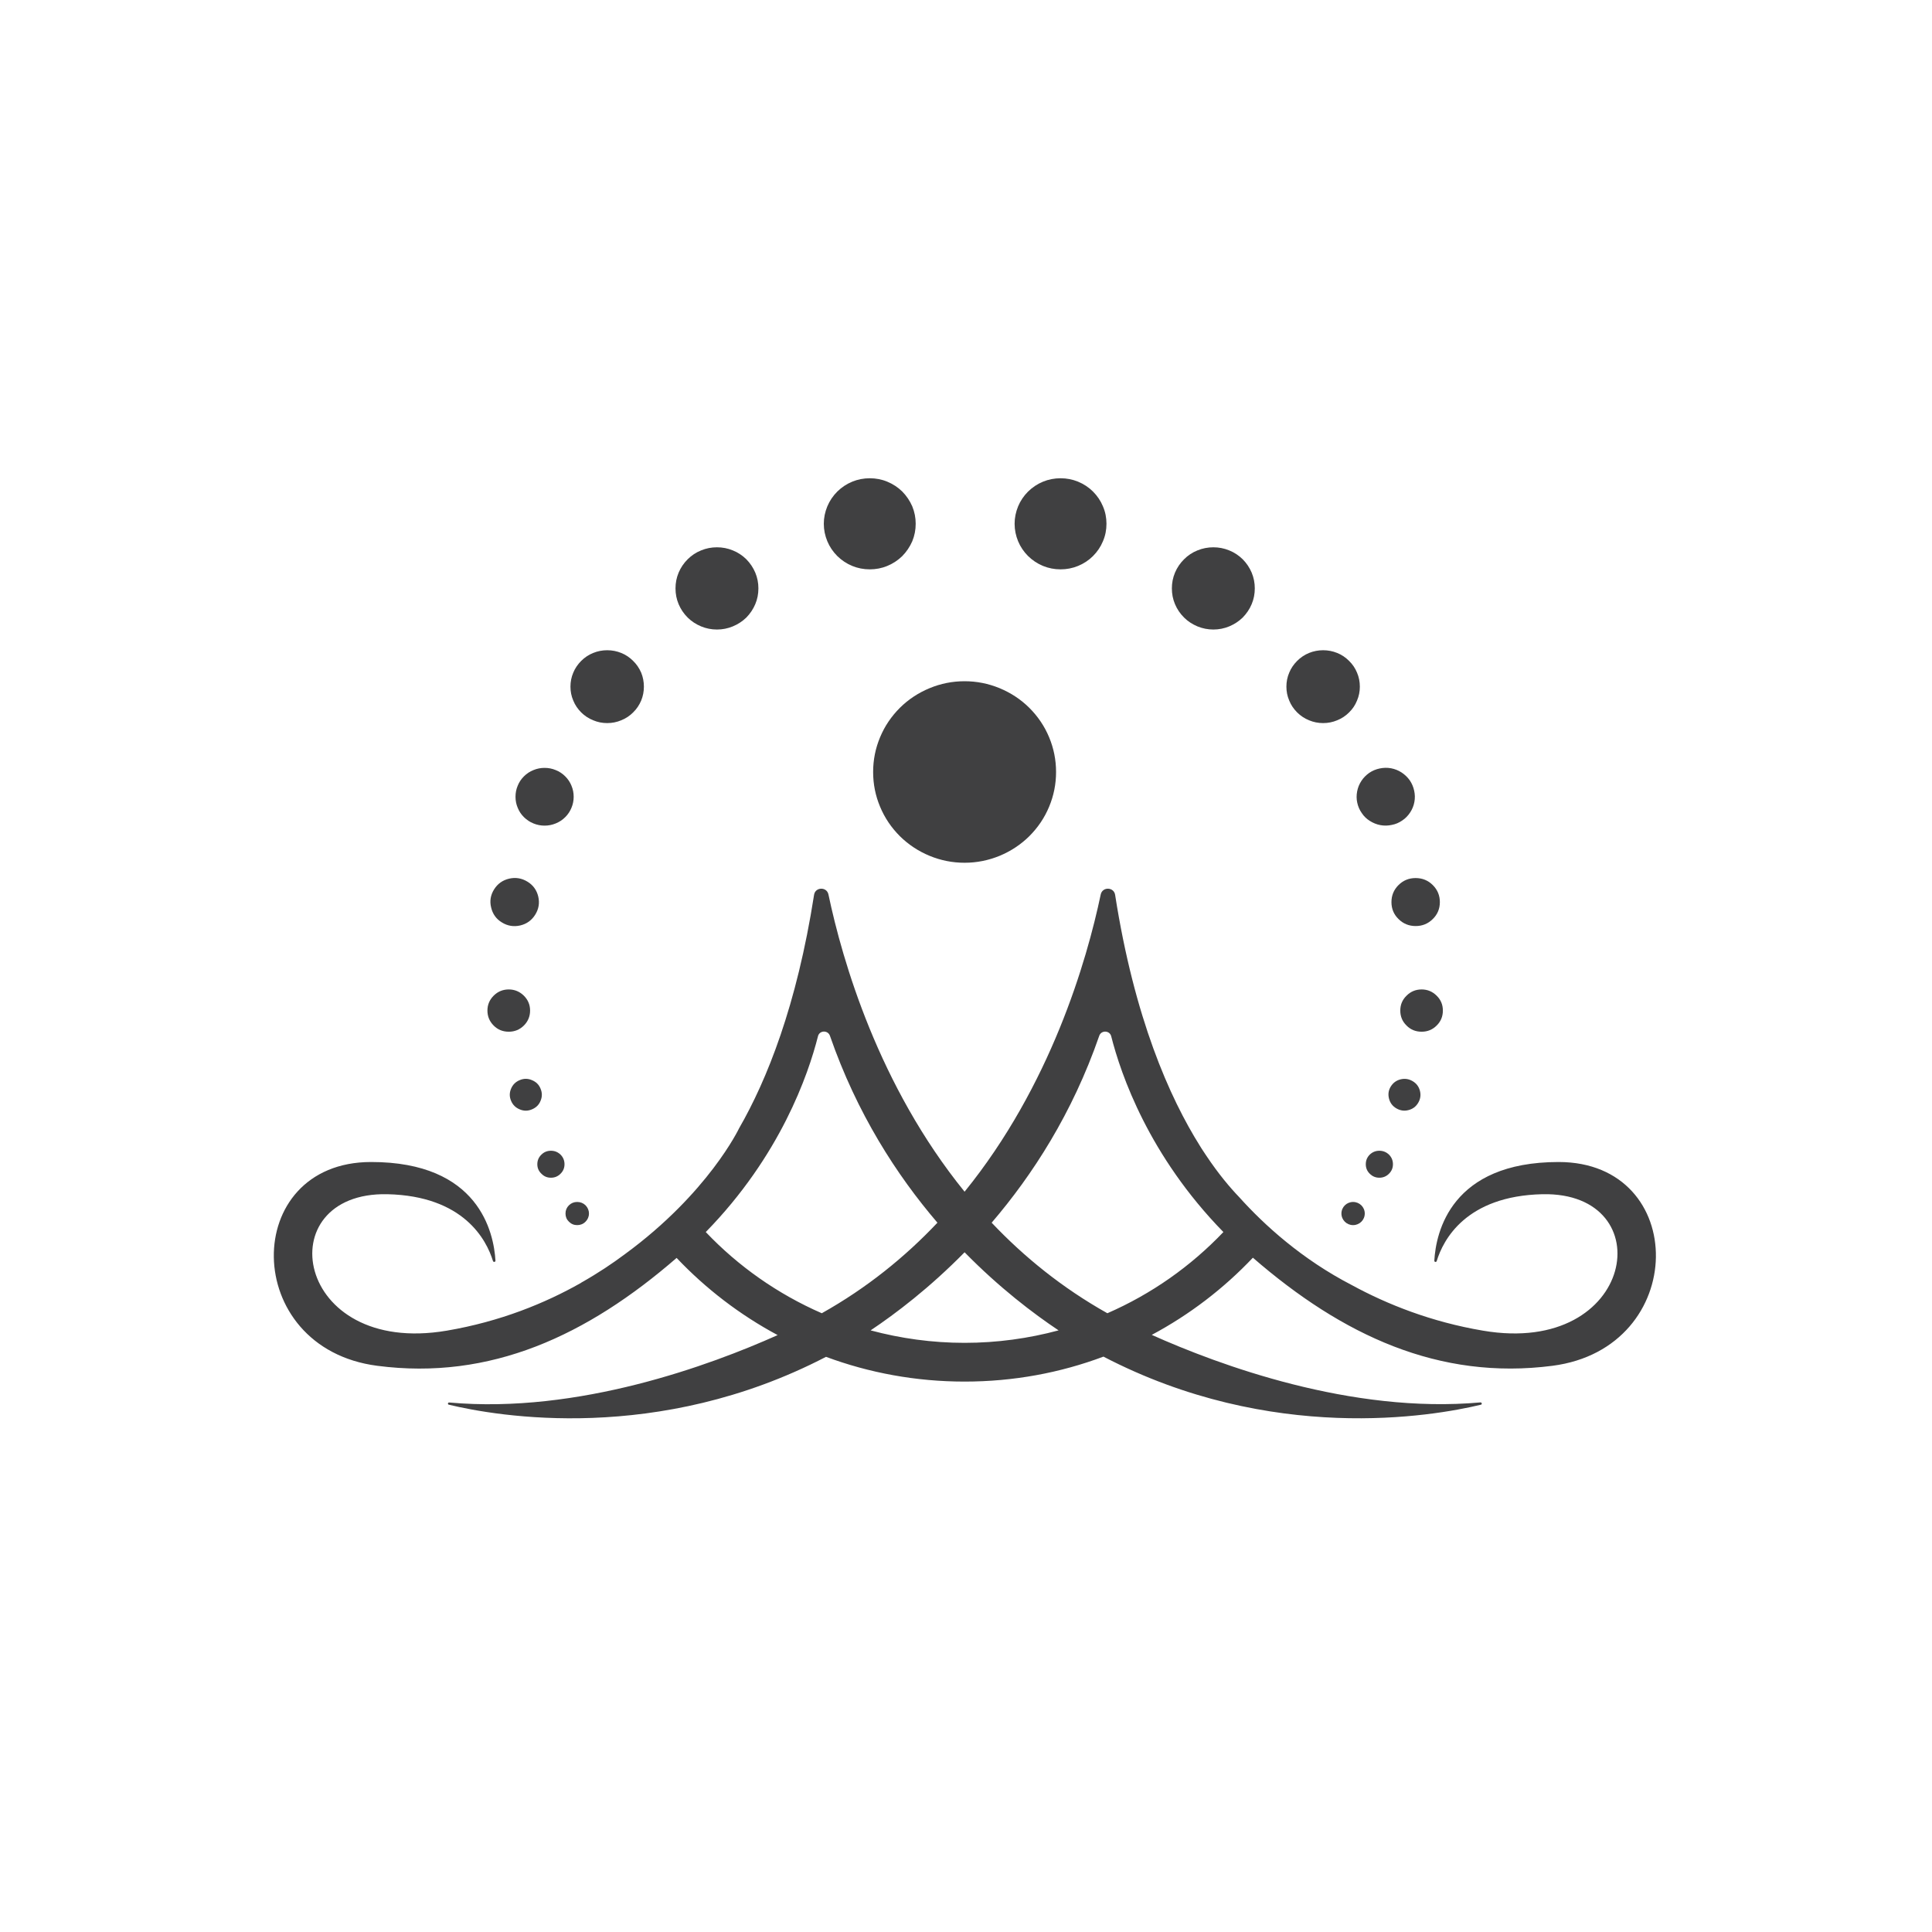 <svg version="1.0" preserveAspectRatio="xMidYMid meet" height="100" viewBox="0 0 75 75" zoomAndPan="magnify" width="100" xmlns:xlink="http://www.w3.org/1999/xlink" xmlns="http://www.w3.org/2000/svg"><defs><clipPath id="a222edd841"><path clip-rule="nonzero" d="M 39 18.566 L 43 18.566 L 43 23 L 39 23 Z M 39 18.566"></path></clipPath><clipPath id="6dd8f8d0b3"><path clip-rule="nonzero" d="M 31 18.566 L 36 18.566 L 36 23 L 31 23 Z M 31 18.566"></path></clipPath></defs><path fill-rule="nonzero" fill-opacity="1" d="M 39.957 27.477 C 40.289 27.809 40.547 28.188 40.727 28.621 C 40.906 29.051 40.996 29.5 40.996 29.969 C 40.996 30.438 40.906 30.887 40.727 31.316 C 40.547 31.75 40.289 32.129 39.957 32.461 C 39.625 32.789 39.238 33.043 38.805 33.223 C 38.367 33.402 37.914 33.492 37.445 33.492 C 36.973 33.492 36.52 33.402 36.086 33.223 C 35.652 33.043 35.266 32.789 34.934 32.461 C 34.602 32.129 34.344 31.75 34.164 31.316 C 33.984 30.887 33.895 30.438 33.895 29.969 C 33.895 29.5 33.984 29.051 34.164 28.621 C 34.344 28.188 34.602 27.809 34.934 27.477 C 35.266 27.148 35.652 26.895 36.086 26.715 C 36.52 26.535 36.973 26.445 37.445 26.445 C 37.914 26.445 38.367 26.535 38.805 26.715 C 39.238 26.895 39.625 27.148 39.957 27.477 Z M 39.957 27.477" fill="#404041"></path><path fill-rule="nonzero" fill-opacity="1" d="M 60.508 45.109 C 56.32 45.109 55.742 47.844 55.68 48.938 C 55.676 48.996 55.758 49.008 55.773 48.953 C 56.023 48.137 56.902 46.426 59.879 46.359 C 64.523 46.262 63.508 52.668 57.57 51.656 C 55.559 51.316 53.855 50.637 52.477 49.887 C 50.543 48.887 49.082 47.559 48.102 46.469 C 47.75 46.102 47.309 45.582 46.836 44.875 C 46.676 44.641 46.594 44.504 46.594 44.504 C 45.395 42.598 44.035 39.516 43.289 34.738 C 43.242 34.43 42.797 34.414 42.73 34.723 C 42.188 37.301 40.785 42.145 37.445 46.262 C 34.105 42.145 32.703 37.301 32.16 34.723 C 32.094 34.414 31.648 34.43 31.602 34.738 C 30.93 39.043 29.773 41.922 28.691 43.801 C 28.691 43.801 27.504 46.309 24.262 48.684 C 23.777 49.047 23.211 49.426 22.562 49.793 C 22.559 49.797 22.551 49.801 22.547 49.805 C 21.168 50.586 19.43 51.301 17.344 51.656 C 11.402 52.668 10.391 46.262 15.035 46.359 C 18.008 46.426 18.887 48.137 19.137 48.953 C 19.156 49.008 19.238 48.992 19.234 48.938 C 19.168 47.844 18.594 45.105 14.402 45.109 C 9.332 45.113 9.332 52.332 14.645 53.02 C 19.043 53.594 22.793 51.844 26.266 48.832 C 27.398 50.027 28.723 51.043 30.188 51.828 C 27.59 52.992 22.453 54.895 17.441 54.445 C 17.383 54.438 17.367 54.52 17.426 54.531 C 19.309 54.984 25.539 56.062 32.066 52.672 C 33.738 53.293 35.551 53.633 37.445 53.633 C 39.344 53.633 41.16 53.293 42.836 52.664 C 49.363 56.062 55.602 54.984 57.488 54.531 C 57.543 54.52 57.527 54.438 57.473 54.441 C 52.453 54.895 47.309 52.984 44.711 51.82 C 46.18 51.035 47.504 50.02 48.637 48.824 C 52.113 51.84 55.863 53.59 60.266 53.02 C 65.578 52.332 65.582 45.113 60.508 45.109 Z M 31.902 50.98 C 30.191 50.234 28.66 49.156 27.398 47.828 C 30.289 44.871 31.375 41.723 31.754 40.227 C 31.812 39.992 32.141 39.984 32.219 40.211 C 33.262 43.219 34.805 45.613 36.391 47.465 C 35.141 48.789 33.656 49.996 31.902 50.98 Z M 37.445 52.129 C 36.184 52.129 34.961 51.957 33.797 51.645 C 34.773 50.992 36.086 49.996 37.445 48.613 C 38.801 49.996 40.117 50.992 41.094 51.645 C 39.934 51.957 38.707 52.129 37.445 52.129 Z M 42.988 50.98 C 41.234 49.996 39.75 48.789 38.496 47.465 C 40.082 45.613 41.629 43.223 42.672 40.211 C 42.75 39.984 43.078 39.996 43.137 40.227 C 43.516 41.723 44.602 44.871 47.492 47.828 C 46.227 49.156 44.699 50.234 42.988 50.98 Z M 42.988 50.98" fill="#404041"></path><path fill-rule="nonzero" fill-opacity="1" d="M 54.836 41.969 C 54.984 42.055 55.078 42.18 55.121 42.344 C 55.164 42.508 55.141 42.664 55.055 42.809 C 54.969 42.957 54.844 43.051 54.676 43.094 C 54.512 43.137 54.355 43.113 54.207 43.027 C 54.059 42.941 53.965 42.816 53.922 42.652 C 53.879 42.488 53.898 42.332 53.984 42.188 C 54.074 42.039 54.199 41.945 54.363 41.902 C 54.531 41.859 54.688 41.883 54.836 41.969 Z M 54.836 41.969" fill="#404041"></path><path fill-rule="nonzero" fill-opacity="1" d="M 56.012 39.23 C 56.012 39.457 55.934 39.652 55.77 39.812 C 55.609 39.973 55.414 40.051 55.188 40.051 C 54.957 40.051 54.762 39.973 54.602 39.812 C 54.438 39.652 54.359 39.457 54.359 39.23 C 54.359 39.004 54.438 38.812 54.602 38.652 C 54.762 38.492 54.957 38.41 55.188 38.41 C 55.414 38.41 55.609 38.492 55.77 38.652 C 55.934 38.812 56.012 39.004 56.012 39.23 Z M 56.012 39.23" fill="#404041"></path><path fill-rule="nonzero" fill-opacity="1" d="M 55.621 34.359 C 55.805 34.543 55.895 34.762 55.895 35.02 C 55.895 35.277 55.805 35.496 55.621 35.676 C 55.438 35.859 55.215 35.949 54.957 35.949 C 54.695 35.949 54.473 35.859 54.289 35.676 C 54.105 35.496 54.016 35.277 54.016 35.02 C 54.016 34.762 54.105 34.543 54.289 34.359 C 54.473 34.176 54.695 34.086 54.953 34.086 C 55.215 34.086 55.438 34.176 55.621 34.359 Z M 55.621 34.359" fill="#404041"></path><path fill-rule="nonzero" fill-opacity="1" d="M 54 29.824 C 54.148 29.852 54.285 29.906 54.41 29.988 C 54.535 30.07 54.641 30.172 54.727 30.293 C 54.812 30.418 54.867 30.551 54.898 30.695 C 54.93 30.84 54.934 30.988 54.906 31.133 C 54.879 31.281 54.824 31.414 54.742 31.539 C 54.66 31.664 54.559 31.77 54.434 31.852 C 54.309 31.938 54.176 31.996 54.027 32.023 C 53.883 32.055 53.734 32.059 53.586 32.031 C 53.441 32.004 53.305 31.949 53.176 31.867 C 53.051 31.789 52.945 31.688 52.863 31.562 C 52.777 31.441 52.719 31.305 52.688 31.16 C 52.656 31.016 52.656 30.871 52.684 30.723 C 52.711 30.578 52.766 30.441 52.848 30.316 C 52.93 30.191 53.031 30.09 53.152 30.004 C 53.277 29.918 53.414 29.863 53.559 29.832 C 53.707 29.801 53.852 29.797 54 29.824 Z M 54 29.824" fill="#404041"></path><path fill-rule="nonzero" fill-opacity="1" d="M 52.789 26.656 C 52.789 26.844 52.754 27.023 52.68 27.195 C 52.609 27.371 52.508 27.523 52.371 27.656 C 52.238 27.789 52.086 27.891 51.91 27.961 C 51.734 28.035 51.555 28.07 51.363 28.07 C 51.176 28.07 50.992 28.035 50.816 27.961 C 50.645 27.891 50.488 27.789 50.355 27.656 C 50.223 27.523 50.117 27.371 50.047 27.195 C 49.973 27.023 49.938 26.844 49.938 26.656 C 49.938 26.469 49.973 26.285 50.047 26.113 C 50.117 25.941 50.223 25.789 50.355 25.656 C 50.488 25.523 50.645 25.418 50.816 25.348 C 50.992 25.277 51.176 25.242 51.363 25.242 C 51.555 25.242 51.734 25.277 51.91 25.348 C 52.086 25.418 52.238 25.523 52.371 25.656 C 52.508 25.789 52.609 25.941 52.68 26.113 C 52.754 26.285 52.789 26.469 52.789 26.656 Z M 52.789 26.656" fill="#404041"></path><path fill-rule="nonzero" fill-opacity="1" d="M 48.711 22.84 C 48.711 23.055 48.672 23.258 48.59 23.453 C 48.508 23.648 48.391 23.82 48.242 23.973 C 48.09 24.121 47.914 24.234 47.719 24.316 C 47.52 24.398 47.316 24.438 47.102 24.438 C 46.891 24.438 46.684 24.398 46.484 24.316 C 46.289 24.234 46.113 24.121 45.965 23.973 C 45.812 23.82 45.695 23.648 45.613 23.453 C 45.531 23.258 45.492 23.055 45.492 22.84 C 45.492 22.629 45.531 22.426 45.613 22.23 C 45.695 22.035 45.812 21.863 45.965 21.711 C 46.113 21.562 46.289 21.445 46.484 21.367 C 46.684 21.285 46.891 21.246 47.102 21.246 C 47.316 21.246 47.52 21.285 47.719 21.367 C 47.914 21.445 48.09 21.562 48.242 21.711 C 48.391 21.863 48.508 22.035 48.59 22.23 C 48.672 22.426 48.711 22.629 48.711 22.84 Z M 48.711 22.84" fill="#404041"></path><g clip-path="url(#a222edd841)"><path fill-rule="nonzero" fill-opacity="1" d="M 42.953 20.332 C 42.953 20.57 42.91 20.793 42.816 21.012 C 42.727 21.227 42.598 21.418 42.43 21.586 C 42.266 21.75 42.07 21.879 41.852 21.969 C 41.633 22.059 41.406 22.102 41.172 22.102 C 40.934 22.102 40.707 22.059 40.488 21.969 C 40.27 21.879 40.078 21.75 39.91 21.586 C 39.742 21.418 39.613 21.227 39.523 21.012 C 39.434 20.793 39.387 20.57 39.387 20.332 C 39.387 20.098 39.434 19.875 39.523 19.656 C 39.613 19.441 39.742 19.25 39.91 19.082 C 40.078 18.918 40.27 18.789 40.488 18.699 C 40.707 18.609 40.934 18.566 41.172 18.566 C 41.406 18.566 41.633 18.609 41.852 18.699 C 42.07 18.789 42.266 18.918 42.43 19.082 C 42.598 19.25 42.727 19.441 42.816 19.656 C 42.91 19.875 42.953 20.098 42.953 20.332 Z M 42.953 20.332" fill="#404041"></path></g><path fill-rule="nonzero" fill-opacity="1" d="M 52.98 47.109 C 52.98 47.359 52.777 47.559 52.527 47.559 C 52.277 47.559 52.074 47.359 52.074 47.109 C 52.074 46.859 52.277 46.66 52.527 46.66 C 52.777 46.66 52.98 46.859 52.98 47.109 Z M 52.98 47.109" fill="#404041"></path><path fill-rule="nonzero" fill-opacity="1" d="M 54.074 45.195 C 54.074 45.34 54.023 45.461 53.922 45.562 C 53.816 45.668 53.691 45.719 53.547 45.719 C 53.402 45.719 53.277 45.668 53.172 45.562 C 53.07 45.461 53.02 45.34 53.02 45.195 C 53.02 45.051 53.07 44.926 53.172 44.824 C 53.277 44.723 53.402 44.672 53.547 44.672 C 53.691 44.672 53.816 44.723 53.922 44.824 C 54.023 44.926 54.074 45.051 54.074 45.195 Z M 54.074 45.195" fill="#404041"></path><path fill-rule="nonzero" fill-opacity="1" d="M 20.984 42.262 C 21.051 42.418 21.051 42.578 20.984 42.734 C 20.922 42.891 20.809 43 20.648 43.066 C 20.492 43.133 20.332 43.133 20.176 43.066 C 20.016 43 19.906 42.891 19.84 42.734 C 19.773 42.578 19.773 42.418 19.84 42.262 C 19.906 42.105 20.016 41.996 20.176 41.93 C 20.332 41.863 20.492 41.863 20.648 41.93 C 20.809 41.996 20.922 42.105 20.984 42.262 Z M 20.984 42.262" fill="#404041"></path><path fill-rule="nonzero" fill-opacity="1" d="M 20.578 39.23 C 20.578 39.457 20.496 39.652 20.336 39.812 C 20.172 39.973 19.977 40.051 19.75 40.051 C 19.52 40.051 19.324 39.973 19.164 39.812 C 19.004 39.652 18.922 39.457 18.922 39.23 C 18.922 39.004 19.004 38.812 19.164 38.652 C 19.324 38.492 19.52 38.41 19.75 38.41 C 19.977 38.41 20.172 38.492 20.336 38.652 C 20.496 38.812 20.578 39.004 20.578 39.23 Z M 20.578 39.23" fill="#404041"></path><path fill-rule="nonzero" fill-opacity="1" d="M 20.895 34.805 C 20.953 35.055 20.914 35.289 20.777 35.508 C 20.641 35.727 20.445 35.867 20.195 35.926 C 19.941 35.984 19.703 35.945 19.484 35.809 C 19.262 35.676 19.125 35.48 19.066 35.23 C 19.004 34.98 19.043 34.746 19.18 34.527 C 19.316 34.309 19.512 34.168 19.766 34.109 C 20.016 34.051 20.254 34.09 20.477 34.227 C 20.695 34.359 20.836 34.555 20.895 34.805 Z M 20.895 34.805" fill="#404041"></path><path fill-rule="nonzero" fill-opacity="1" d="M 21.941 30.137 C 22.047 30.242 22.129 30.363 22.184 30.5 C 22.242 30.637 22.27 30.781 22.27 30.93 C 22.27 31.078 22.242 31.223 22.184 31.359 C 22.129 31.496 22.047 31.617 21.941 31.723 C 21.836 31.828 21.711 31.91 21.574 31.965 C 21.434 32.023 21.289 32.051 21.141 32.051 C 20.992 32.051 20.848 32.023 20.707 31.965 C 20.57 31.91 20.449 31.828 20.34 31.723 C 20.234 31.617 20.152 31.496 20.098 31.359 C 20.039 31.223 20.012 31.078 20.012 30.93 C 20.012 30.781 20.039 30.637 20.098 30.5 C 20.152 30.363 20.234 30.242 20.34 30.137 C 20.445 30.031 20.57 29.949 20.707 29.895 C 20.848 29.836 20.992 29.809 21.141 29.809 C 21.289 29.809 21.434 29.836 21.574 29.895 C 21.711 29.949 21.836 30.031 21.941 30.137 Z M 21.941 30.137" fill="#404041"></path><path fill-rule="nonzero" fill-opacity="1" d="M 24.996 26.656 C 24.996 26.844 24.961 27.023 24.891 27.195 C 24.816 27.371 24.715 27.523 24.578 27.656 C 24.445 27.789 24.293 27.891 24.117 27.961 C 23.941 28.035 23.762 28.07 23.57 28.07 C 23.383 28.07 23.199 28.035 23.027 27.961 C 22.852 27.891 22.695 27.789 22.562 27.656 C 22.43 27.523 22.324 27.371 22.254 27.195 C 22.18 27.023 22.145 26.844 22.145 26.656 C 22.145 26.469 22.18 26.285 22.254 26.113 C 22.324 25.941 22.43 25.789 22.562 25.656 C 22.695 25.523 22.852 25.418 23.027 25.348 C 23.199 25.277 23.383 25.242 23.57 25.242 C 23.762 25.242 23.941 25.277 24.117 25.348 C 24.293 25.418 24.445 25.523 24.578 25.656 C 24.715 25.789 24.816 25.941 24.891 26.113 C 24.961 26.285 24.996 26.469 24.996 26.656 Z M 24.996 26.656" fill="#404041"></path><path fill-rule="nonzero" fill-opacity="1" d="M 29.441 22.84 C 29.441 23.055 29.402 23.258 29.32 23.453 C 29.238 23.648 29.121 23.82 28.973 23.973 C 28.82 24.121 28.645 24.234 28.449 24.316 C 28.25 24.398 28.047 24.438 27.832 24.438 C 27.617 24.438 27.414 24.398 27.215 24.316 C 27.02 24.234 26.844 24.121 26.695 23.973 C 26.543 23.82 26.426 23.648 26.344 23.453 C 26.262 23.258 26.223 23.055 26.223 22.84 C 26.223 22.629 26.262 22.426 26.344 22.23 C 26.426 22.035 26.543 21.863 26.695 21.711 C 26.844 21.562 27.02 21.445 27.215 21.367 C 27.414 21.285 27.617 21.246 27.832 21.246 C 28.047 21.246 28.25 21.285 28.449 21.367 C 28.645 21.445 28.82 21.562 28.973 21.711 C 29.121 21.863 29.238 22.035 29.32 22.23 C 29.402 22.426 29.441 22.629 29.441 22.84 Z M 29.441 22.84" fill="#404041"></path><g clip-path="url(#6dd8f8d0b3)"><path fill-rule="nonzero" fill-opacity="1" d="M 35.547 20.332 C 35.547 20.57 35.504 20.793 35.414 21.012 C 35.32 21.227 35.191 21.418 35.027 21.586 C 34.859 21.75 34.664 21.879 34.445 21.969 C 34.23 22.059 34 22.102 33.766 22.102 C 33.527 22.102 33.301 22.059 33.082 21.969 C 32.863 21.879 32.672 21.75 32.504 21.586 C 32.336 21.418 32.207 21.227 32.117 21.012 C 32.027 20.793 31.98 20.57 31.98 20.332 C 31.98 20.098 32.027 19.875 32.117 19.656 C 32.207 19.441 32.336 19.25 32.504 19.082 C 32.672 18.918 32.863 18.789 33.082 18.699 C 33.301 18.609 33.527 18.566 33.766 18.566 C 34 18.566 34.23 18.609 34.445 18.699 C 34.664 18.789 34.859 18.918 35.027 19.082 C 35.191 19.25 35.32 19.441 35.414 19.656 C 35.504 19.875 35.547 20.098 35.547 20.332 Z M 35.547 20.332" fill="#404041"></path></g><path fill-rule="nonzero" fill-opacity="1" d="M 22.863 47.109 C 22.863 47.234 22.816 47.34 22.73 47.426 C 22.641 47.516 22.531 47.559 22.406 47.559 C 22.281 47.559 22.176 47.516 22.086 47.426 C 21.996 47.34 21.953 47.234 21.953 47.109 C 21.953 46.984 21.996 46.879 22.086 46.789 C 22.176 46.703 22.281 46.66 22.406 46.66 C 22.531 46.66 22.641 46.703 22.73 46.789 C 22.816 46.879 22.863 46.984 22.863 47.109 Z M 22.863 47.109" fill="#404041"></path><path fill-rule="nonzero" fill-opacity="1" d="M 21.914 45.195 C 21.914 45.34 21.863 45.461 21.762 45.562 C 21.656 45.668 21.535 45.719 21.387 45.719 C 21.242 45.719 21.117 45.668 21.016 45.562 C 20.91 45.461 20.859 45.34 20.859 45.195 C 20.859 45.051 20.91 44.926 21.016 44.824 C 21.117 44.723 21.242 44.672 21.387 44.672 C 21.535 44.672 21.656 44.723 21.762 44.824 C 21.863 44.926 21.914 45.051 21.914 45.195 Z M 21.914 45.195" fill="#404041"></path></svg>